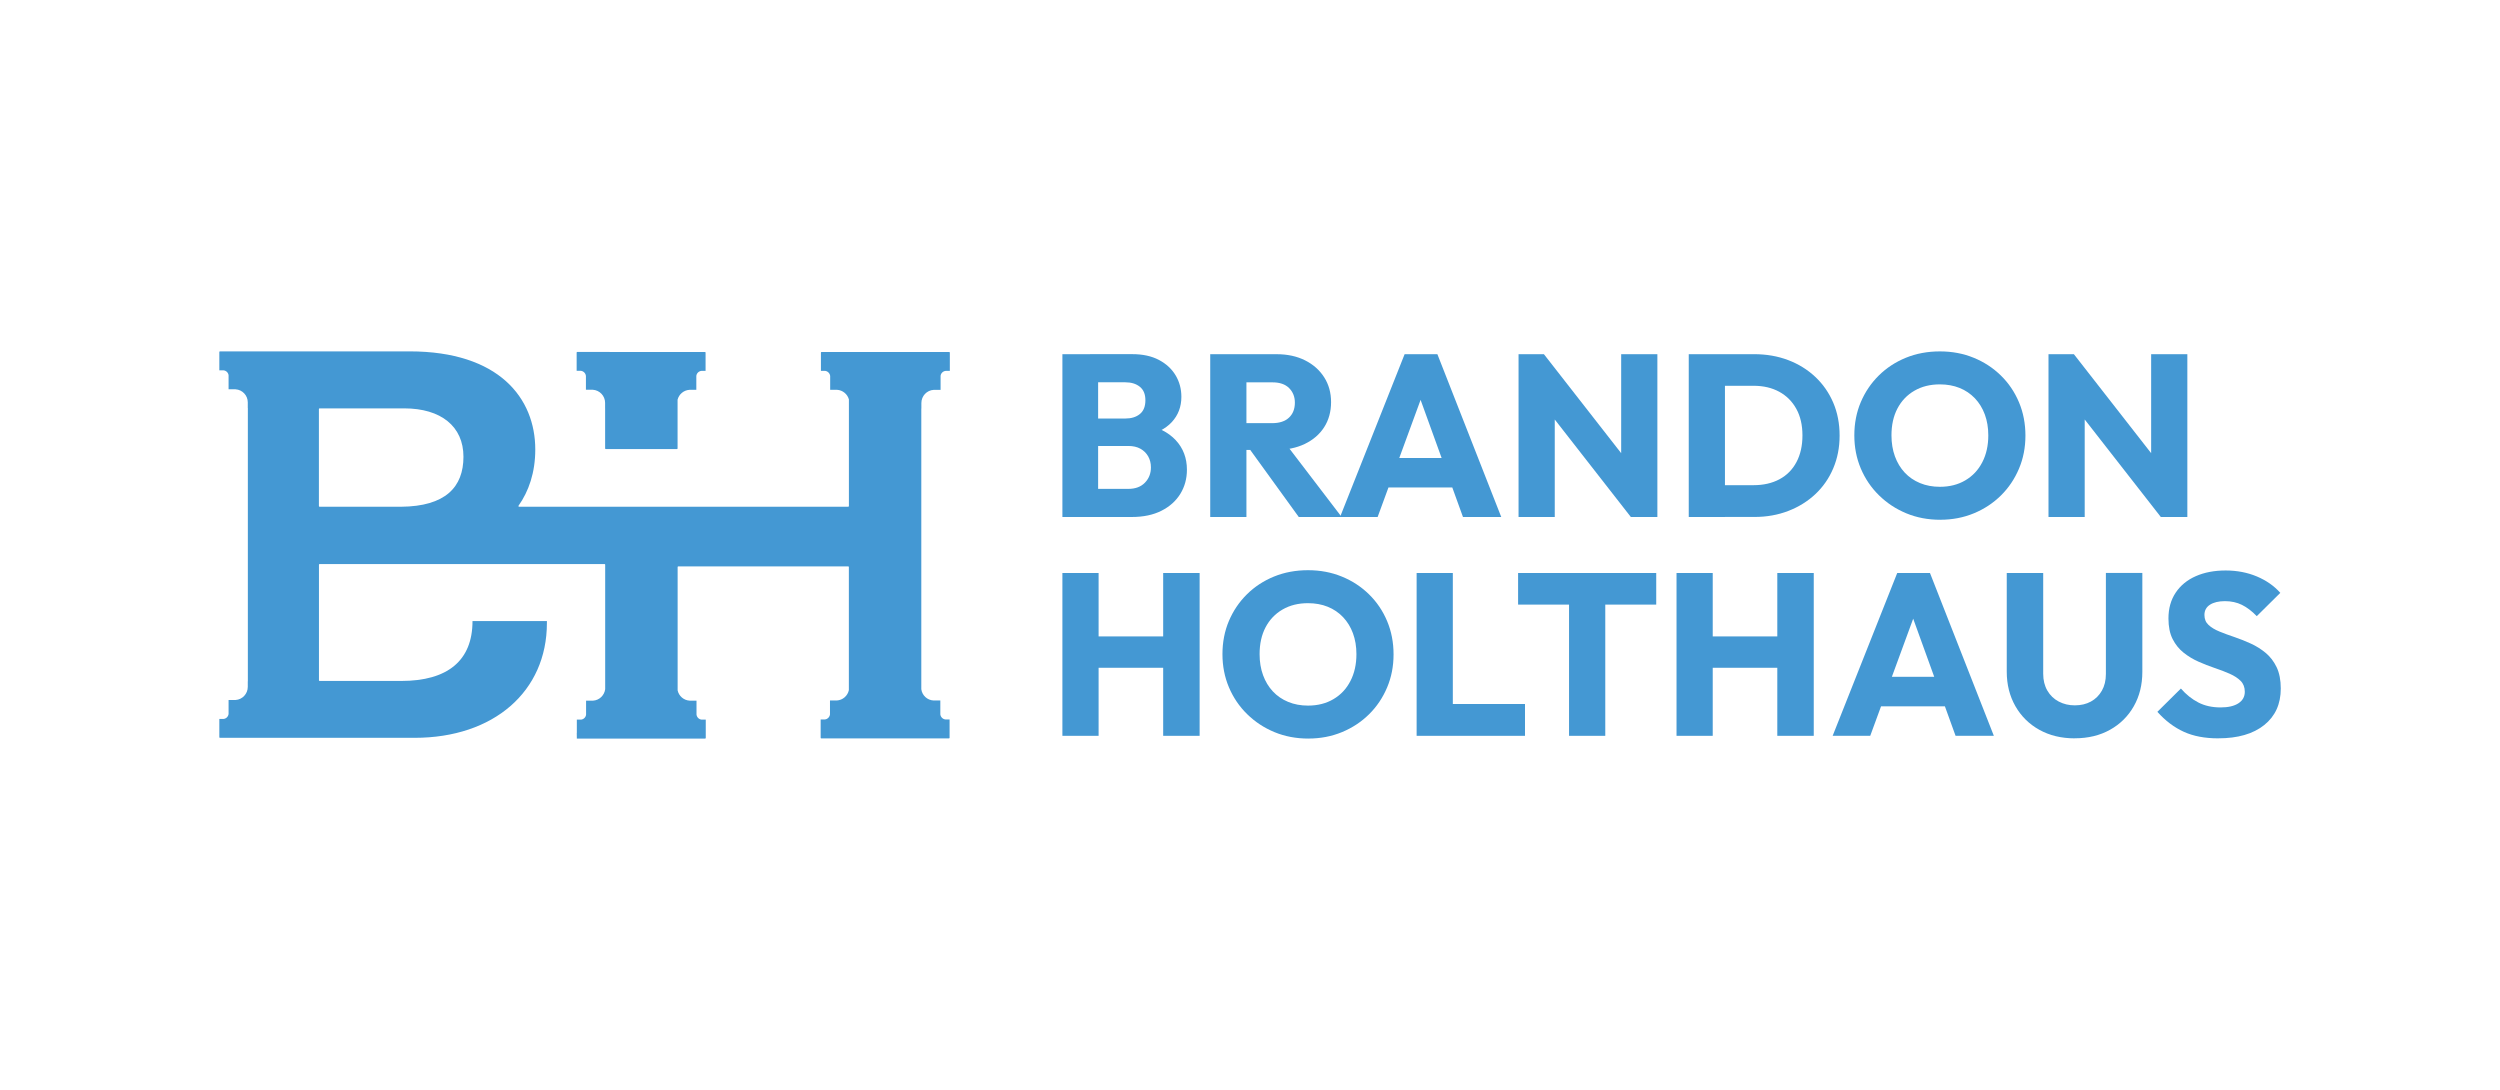 <svg xmlns="http://www.w3.org/2000/svg" id="Artwork" viewBox="0 0 1000 436"><defs><style>      .cls-1 {        fill: #4498d3;      }    </style></defs><g><path class="cls-1" d="M368.54,140.82v-.03h-39.92c-.14,0-.25.11-.25.25v7.3h1.66c1.05.13,1.91.96,2.04,2.04v5.54h2.74c2.26.13,4.17,1.72,4.75,3.85v42.66c0,.14-.11.25-.25.25h-131.7c-.2,0-.32-.22-.2-.39,4.08-5.75,6.7-13.27,6.7-22.49,0-20.55-14.53-39.25-50.27-39.25h-75.86c-.14,0-.25.11-.25.25v7.33h1.66c1.08.1,1.94.96,2.04,2.01v5.58h2.77c2.74.16,4.91,2.45,4.91,5.22v2.23h.03v109.37h-.03v2.2c0,2.8-2.17,5.1-4.91,5.26h-2.77v5.54c-.1,1.08-.96,1.94-2.04,2.04h-1.66v7.3c0,.14.11.25.25.25h77.86c31.64,0,52.92-18.54,52.92-45.91v-.8h-29.76v.03c0,15.83-10,23.93-28.51,23.93h-32.66c-.14,0-.25-.11-.25-.25v-46.26c0-.14.11-.25.25-.25h113.99c.14,0,.25.11.25.25v49.8c-.32,2.48-2.36,4.46-4.87,4.59h-2.77v5.58c-.1,1.05-.96,1.91-2.04,2.01h-1.66v5.32h-.03l.03,2.26h51.32c.14,0,.25-.11.25-.25v-7.33h-1.66c-1.08-.1-1.91-.96-2.04-2.01v-5.58h-2.74c-2.36-.13-4.33-1.85-4.81-4.11v-49.35c0-.14.11-.25.25-.25h67.99c.14,0,.25.11.25.25v49.25c-.48,2.29-2.45,4.01-4.81,4.14h-2.74v5.58c-.13,1.05-.99,1.91-2.04,2.01h-1.69v7.33c0,.14.11.25.25.25h51.07c.14,0,.25-.11.25-.25v-7.33h-1.66c-1.05-.1-1.91-.96-2.04-2.01v-5.58h-2.74c-2.52-.13-4.56-2.07-4.87-4.52v-112.27h.03v-2.2c0-2.8,2.17-5.1,4.94-5.26h2.74v-5.58c.1-1.05.96-1.91,2.04-2.01h1.66v-7.3c0-.14-.11-.25-.25-.25h-11.15ZM160.37,202.69h-32.56c-.14,0-.25-.11-.25-.25v-38.84c0-.14.11-.25.25-.25h33.87c14.69,0,23.7,7.2,23.7,19.34s-7.2,19.88-25.01,20.01Z"></path><path class="cls-1" d="M234.37,150.34v5.56h2.74c2.75.17,4.93,2.45,4.93,5.24v2.23h.01v16c0,.14.11.25.25.25h28.48c.14,0,.25-.11.25-.25v-19.51c.56-2.16,2.46-3.79,4.76-3.93h2.74v-5.56c.12-1.07.97-1.91,2.04-2.02h1.66v-7.31c0-.14-.11-.25-.25-.25h-38.15v-.03h-12.92c-.14,0-.25.11-.25.25v7.31h1.66c1.07.11,1.92.95,2.04,2.02Z"></path></g><g><g><path class="cls-1" d="M424.96,206.8v-65.13h14.29v65.13h-14.29ZM436.03,206.8v-11.25h15.31c2.83,0,5.04-.83,6.64-2.49,1.6-1.66,2.39-3.69,2.39-6.09,0-1.66-.37-3.13-1.1-4.43-.74-1.29-1.77-2.31-3.09-3.04-1.32-.74-2.94-1.11-4.84-1.11h-15.31v-10.98h14.11c2.4,0,4.34-.6,5.81-1.8,1.48-1.2,2.21-3.03,2.21-5.49s-.74-4.2-2.21-5.4c-1.47-1.2-3.41-1.8-5.81-1.8h-14.11v-11.26h16.88c4.18,0,7.73.77,10.65,2.31,2.92,1.54,5.15,3.6,6.69,6.18,1.54,2.58,2.3,5.44,2.3,8.58,0,4-1.29,7.38-3.87,10.15-2.58,2.77-6.4,4.68-11.44,5.72l.38-4.89c5.47,1.05,9.7,3.17,12.68,6.37,2.98,3.2,4.47,7.14,4.47,11.81,0,3.57-.88,6.78-2.63,9.64-1.76,2.86-4.28,5.12-7.57,6.78-3.29,1.66-7.24,2.49-11.85,2.49h-16.7Z"></path><path class="cls-1" d="M484.09,206.8v-65.13h14.48v65.13h-14.48ZM495.16,179.96v-10.7h13.75c2.89,0,5.12-.74,6.69-2.21,1.57-1.48,2.35-3.48,2.35-6,0-2.33-.77-4.27-2.3-5.81-1.54-1.54-3.75-2.3-6.64-2.3h-13.84v-11.26h15.5c4.3,0,8.09.82,11.34,2.45,3.26,1.63,5.81,3.89,7.66,6.78,1.85,2.89,2.76,6.21,2.76,9.96s-.92,7.15-2.76,10.01-4.43,5.09-7.75,6.69c-3.33,1.6-7.23,2.4-11.72,2.4h-15.04ZM519.51,206.8l-20.29-28.04,13.28-3.6,24.17,31.64h-17.16Z"></path><path class="cls-1" d="M536.02,206.8l25.83-65.13h13.1l25.55,65.13h-15.31l-19.56-54.06h5.25l-19.83,54.06h-15.04ZM550.69,194.99v-11.8h35.52v11.8h-35.52Z"></path><path class="cls-1" d="M607.42,206.8v-65.13h10.14l4.34,13.01v52.12h-14.48ZM652.34,206.8l-38.38-49.17,3.6-15.96,38.38,49.17-3.6,15.96ZM652.34,206.8l-3.87-13.01v-52.12h14.48v65.13h-10.61Z"></path><path class="cls-1" d="M675.5,206.8v-65.13h14.48v65.13h-14.48ZM685.28,206.8v-12.73h16.15c3.93,0,7.38-.78,10.33-2.35,2.95-1.57,5.22-3.86,6.82-6.87,1.6-3.01,2.4-6.58,2.4-10.7s-.82-7.66-2.45-10.61c-1.63-2.95-3.9-5.23-6.82-6.83-2.93-1.6-6.35-2.4-10.28-2.4h-16.61v-12.64h16.79c4.92,0,9.46.78,13.61,2.35,4.15,1.57,7.78,3.81,10.89,6.73,3.1,2.92,5.5,6.37,7.19,10.33,1.69,3.96,2.54,8.35,2.54,13.14s-.85,9.1-2.54,13.1c-1.69,4-4.08,7.44-7.15,10.33-3.08,2.89-6.69,5.13-10.84,6.73-4.15,1.6-8.66,2.4-13.51,2.4h-16.52Z"></path><path class="cls-1" d="M776.14,207.91c-4.92,0-9.46-.86-13.61-2.58-4.15-1.72-7.79-4.12-10.93-7.2-3.14-3.07-5.56-6.66-7.29-10.75-1.72-4.09-2.58-8.5-2.58-13.24s.86-9.23,2.58-13.28c1.73-4.06,4.12-7.61,7.2-10.65,3.07-3.04,6.69-5.41,10.84-7.11,4.15-1.69,8.69-2.54,13.6-2.54s9.36.85,13.51,2.54c4.15,1.69,7.78,4.06,10.89,7.11,3.11,3.04,5.52,6.61,7.24,10.7,1.72,4.09,2.58,8.54,2.58,13.33s-.86,9.15-2.58,13.23c-1.73,4.09-4.12,7.66-7.2,10.7-3.07,3.04-6.68,5.43-10.83,7.15-4.15,1.72-8.63,2.58-13.42,2.58ZM775.95,194.72c3.87,0,7.27-.86,10.19-2.59,2.92-1.72,5.18-4.13,6.78-7.24,1.6-3.1,2.4-6.69,2.4-10.75,0-3.07-.47-5.86-1.39-8.35-.92-2.49-2.24-4.64-3.96-6.46-1.73-1.81-3.77-3.2-6.13-4.15-2.37-.95-5-1.43-7.89-1.43-3.87,0-7.27.84-10.19,2.54-2.92,1.69-5.18,4.06-6.78,7.1-1.6,3.04-2.39,6.63-2.39,10.75,0,3.08.46,5.87,1.38,8.4s2.23,4.69,3.92,6.5c1.69,1.82,3.74,3.21,6.13,4.2,2.4.99,5.04,1.48,7.93,1.48Z"></path><path class="cls-1" d="M819.4,206.8v-65.13h10.14l4.34,13.01v52.12h-14.48ZM864.33,206.8l-38.38-49.17,3.6-15.96,38.38,49.17-3.6,15.96ZM864.33,206.8l-3.87-13.01v-52.12h14.48v65.13h-10.61Z"></path></g><g><path class="cls-1" d="M424.96,294.33v-65.13h14.48v65.13h-14.48ZM433.63,267.11v-12.54h36.43v12.54h-36.43ZM465.27,294.33v-65.13h14.58v65.13h-14.58Z"></path><path class="cls-1" d="M523.39,295.43c-4.92,0-9.46-.86-13.61-2.58-4.15-1.72-7.79-4.12-10.93-7.2-3.14-3.07-5.56-6.66-7.29-10.75-1.72-4.09-2.58-8.5-2.58-13.24s.86-9.23,2.58-13.28c1.73-4.06,4.12-7.61,7.2-10.65,3.07-3.04,6.69-5.41,10.84-7.11,4.15-1.69,8.69-2.54,13.6-2.54s9.36.85,13.51,2.54c4.15,1.69,7.78,4.06,10.89,7.11s5.52,6.61,7.24,10.7c1.72,4.09,2.58,8.54,2.58,13.33s-.86,9.15-2.58,13.23c-1.73,4.09-4.12,7.66-7.2,10.7-3.07,3.04-6.68,5.43-10.83,7.15-4.15,1.72-8.63,2.58-13.42,2.58ZM523.2,282.24c3.87,0,7.27-.86,10.19-2.59,2.92-1.72,5.18-4.13,6.78-7.24,1.6-3.1,2.4-6.69,2.4-10.75,0-3.07-.47-5.86-1.39-8.35-.92-2.49-2.24-4.64-3.96-6.46-1.73-1.81-3.77-3.2-6.13-4.15-2.37-.95-5-1.43-7.89-1.43-3.87,0-7.27.84-10.19,2.54-2.92,1.69-5.18,4.06-6.78,7.1-1.6,3.04-2.39,6.63-2.39,10.75,0,3.08.46,5.87,1.38,8.4.92,2.52,2.23,4.69,3.92,6.5,1.69,1.82,3.74,3.21,6.13,4.2,2.4.99,5.04,1.48,7.93,1.48Z"></path><path class="cls-1" d="M566.65,294.33v-65.13h14.48v65.13h-14.48ZM577.8,294.33v-12.73h32.2v12.73h-32.2Z"></path><path class="cls-1" d="M607.24,241.84v-12.64h55.25v12.64h-55.25ZM627.62,294.33v-64.2h14.49v64.2h-14.49Z"></path><path class="cls-1" d="M670.61,294.33v-65.13h14.48v65.13h-14.48ZM679.28,267.11v-12.54h36.43v12.54h-36.43ZM710.92,294.33v-65.13h14.58v65.13h-14.58Z"></path><path class="cls-1" d="M733.06,294.33l25.83-65.13h13.1l25.55,65.13h-15.31l-19.56-54.06h5.25l-19.83,54.06h-15.04ZM747.73,282.52v-11.8h35.52v11.8h-35.52Z"></path><path class="cls-1" d="M829.91,295.34c-5.35,0-10.07-1.14-14.16-3.41-4.09-2.27-7.29-5.43-9.59-9.46-2.3-4.03-3.46-8.63-3.46-13.79v-39.48h14.58v40.31c0,2.58.56,4.83,1.66,6.73,1.11,1.91,2.63,3.37,4.56,4.38,1.94,1.02,4.08,1.52,6.41,1.52,2.46,0,4.62-.51,6.46-1.52,1.84-1.01,3.3-2.46,4.38-4.34,1.07-1.87,1.61-4.1,1.61-6.69v-40.41h14.58v39.57c0,5.17-1.14,9.75-3.42,13.75-2.27,4-5.44,7.14-9.5,9.41-4.05,2.27-8.76,3.41-14.11,3.41Z"></path><path class="cls-1" d="M887.3,295.34c-5.35,0-9.95-.87-13.79-2.63-3.84-1.75-7.37-4.41-10.56-7.98l9.41-9.32c2.09,2.4,4.41,4.26,6.97,5.58,2.55,1.32,5.52,1.98,8.9,1.98,3.07,0,5.45-.55,7.15-1.66,1.69-1.11,2.54-2.64,2.54-4.61,0-1.78-.56-3.23-1.66-4.34-1.11-1.11-2.57-2.06-4.38-2.86-1.82-.8-3.81-1.57-6-2.3-2.18-.74-4.35-1.58-6.5-2.54s-4.14-2.15-5.95-3.6c-1.81-1.44-3.27-3.26-4.38-5.44-1.11-2.18-1.67-4.93-1.67-8.25,0-4,.97-7.44,2.91-10.33,1.94-2.89,4.62-5.09,8.07-6.59,3.44-1.51,7.41-2.26,11.9-2.26s8.72.8,12.5,2.4c3.78,1.6,6.9,3.78,9.36,6.55l-9.41,9.32c-1.97-2.03-3.96-3.54-5.95-4.52-2-.98-4.26-1.48-6.78-1.48s-4.52.48-6,1.43c-1.47.95-2.21,2.32-2.21,4.1,0,1.66.56,3,1.67,4.01,1.1,1.02,2.56,1.89,4.38,2.63,1.82.74,3.81,1.48,6,2.21,2.18.74,4.35,1.6,6.5,2.59,2.15.98,4.14,2.23,5.95,3.73,1.81,1.51,3.27,3.41,4.38,5.72,1.1,2.3,1.66,5.15,1.66,8.53,0,6.21-2.21,11.08-6.64,14.62-4.43,3.54-10.55,5.3-18.35,5.3Z"></path></g></g></svg>